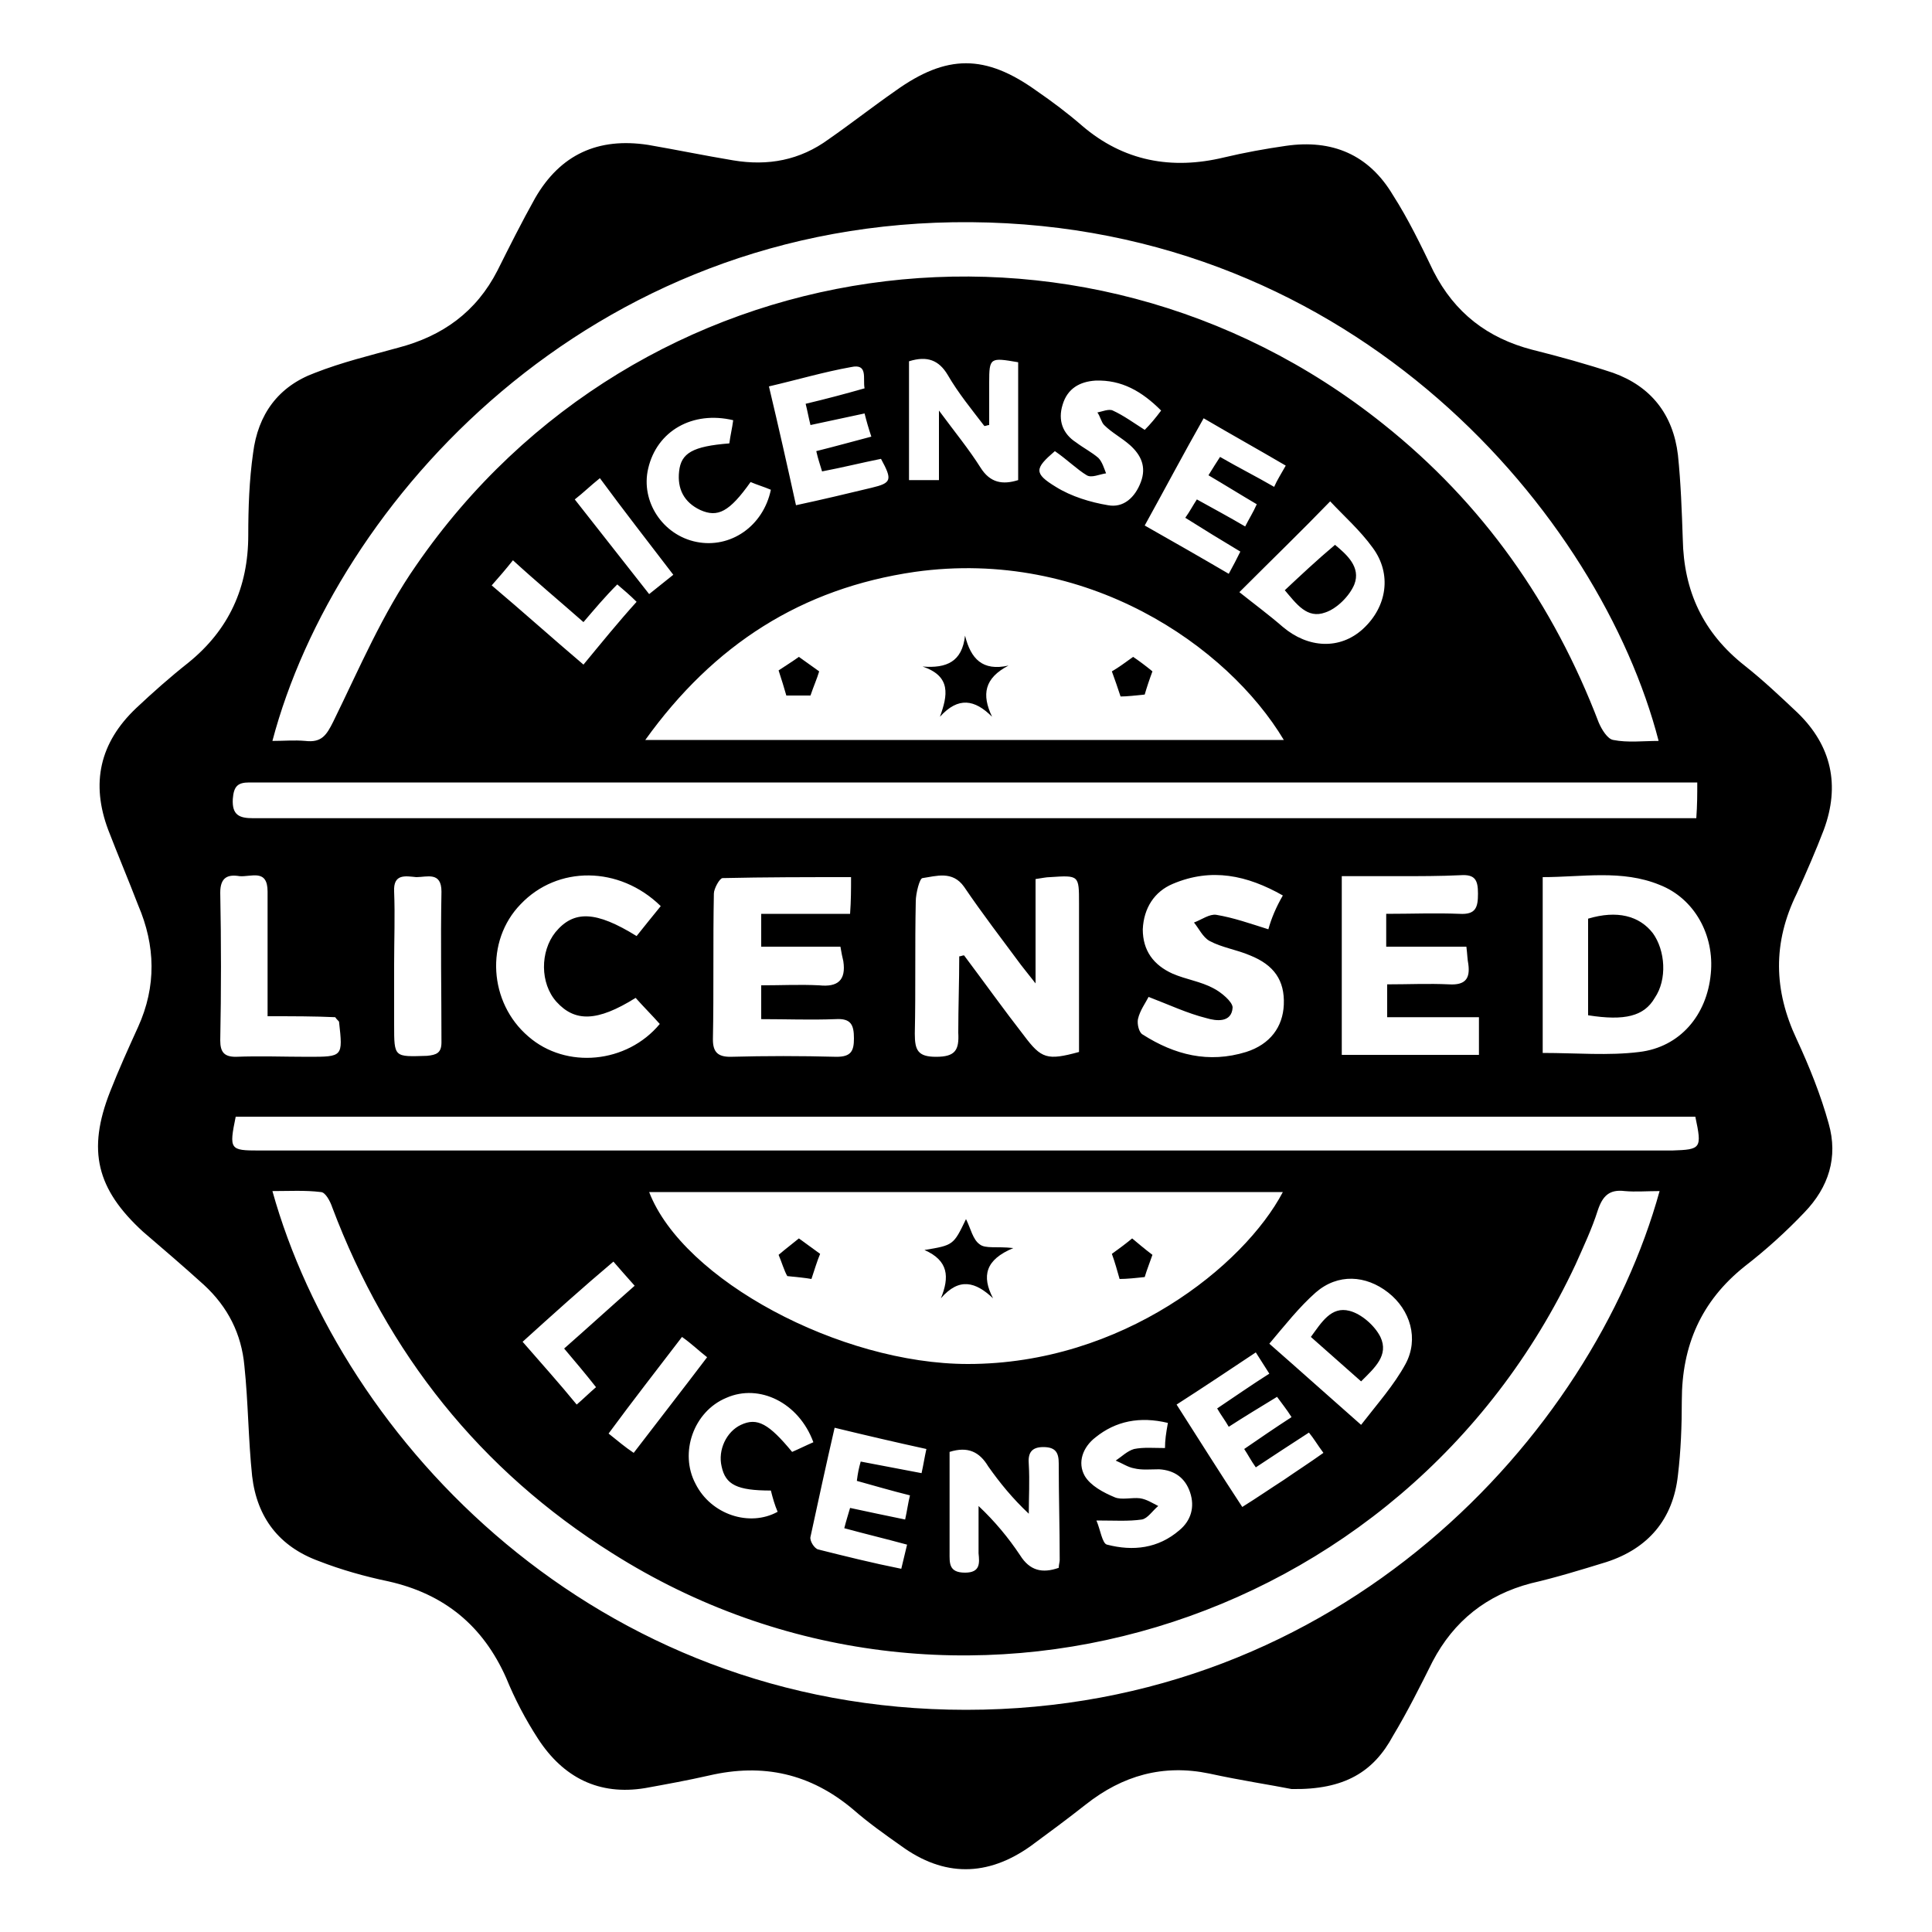 <?xml version="1.0" encoding="utf-8"?>
<!-- Generator: Adobe Illustrator 24.3.0, SVG Export Plug-In . SVG Version: 6.00 Build 0)  -->
<svg version="1.1" id="Layer_1" xmlns="http://www.w3.org/2000/svg" xmlns:xlink="http://www.w3.org/1999/xlink" x="0px" y="0px"
	 viewBox="0 0 20 20" style="enable-background:new 0 0 20 20;" xml:space="preserve">
<g>
	<path d="M13.37,18.52c-0.2-0.04-0.53-0.09-0.85-0.16c-0.48-0.1-0.9,0.02-1.28,0.32c-0.19,0.15-0.38,0.29-0.57,0.43
		c-0.45,0.32-0.9,0.32-1.34,0c-0.17-0.12-0.34-0.24-0.5-0.38c-0.44-0.37-0.93-0.48-1.49-0.35c-0.22,0.05-0.44,0.09-0.66,0.13
		c-0.48,0.08-0.85-0.11-1.11-0.51c-0.13-0.2-0.24-0.41-0.33-0.63C5,16.83,4.6,16.5,4.02,16.37c-0.24-0.05-0.49-0.12-0.72-0.21
		c-0.41-0.15-0.64-0.45-0.69-0.88c-0.04-0.38-0.04-0.76-0.08-1.14c-0.03-0.33-0.17-0.61-0.42-0.84c-0.21-0.19-0.42-0.37-0.63-0.55
		c-0.48-0.44-0.58-0.84-0.34-1.45c0.09-0.23,0.19-0.45,0.29-0.67c0.19-0.42,0.18-0.84,0-1.26C1.33,9.11,1.22,8.85,1.12,8.59
		C0.94,8.11,1.03,7.69,1.41,7.33c0.17-0.16,0.35-0.32,0.54-0.47c0.42-0.34,0.62-0.78,0.62-1.32c0-0.28,0.01-0.57,0.05-0.85
		c0.05-0.4,0.26-0.69,0.64-0.83c0.28-0.11,0.57-0.18,0.86-0.26c0.46-0.12,0.81-0.37,1.03-0.8C5.27,2.56,5.4,2.3,5.54,2.05
		C5.8,1.6,6.19,1.42,6.71,1.5C7,1.55,7.29,1.61,7.59,1.66c0.36,0.06,0.69,0,0.99-0.22C8.81,1.28,9.04,1.1,9.27,0.94
		c0.53-0.38,0.93-0.38,1.46,0c0.16,0.11,0.32,0.23,0.47,0.36c0.43,0.37,0.93,0.46,1.47,0.33c0.21-0.05,0.43-0.09,0.64-0.12
		c0.48-0.07,0.86,0.09,1.11,0.51c0.16,0.25,0.29,0.52,0.42,0.79c0.22,0.43,0.56,0.69,1.02,0.81c0.28,0.07,0.57,0.15,0.84,0.24
		c0.39,0.14,0.62,0.43,0.67,0.85c0.03,0.29,0.04,0.58,0.05,0.87c0.01,0.54,0.21,0.97,0.64,1.31c0.19,0.15,0.37,0.32,0.55,0.49
		c0.35,0.34,0.44,0.75,0.27,1.21C18.8,8.8,18.7,9.03,18.6,9.25c-0.25,0.51-0.24,1,0,1.51c0.13,0.28,0.25,0.58,0.33,0.87
		c0.1,0.35,0,0.66-0.25,0.92c-0.19,0.2-0.4,0.39-0.62,0.56c-0.45,0.36-0.65,0.82-0.65,1.39c0,0.26-0.01,0.52-0.04,0.77
		c-0.05,0.46-0.31,0.76-0.74,0.9c-0.26,0.08-0.52,0.16-0.78,0.22c-0.46,0.12-0.8,0.39-1.02,0.81c-0.13,0.26-0.26,0.52-0.41,0.77
		C14.22,18.34,13.92,18.53,13.37,18.52z M2.82,7.67c0.12,0,0.23-0.01,0.34,0c0.17,0.02,0.22-0.06,0.29-0.2
		c0.27-0.55,0.51-1.12,0.86-1.62c2.29-3.32,6.87-3.97,10.01-1.46c1.03,0.82,1.76,1.86,2.23,3.09c0.03,0.07,0.09,0.17,0.15,0.18
		c0.15,0.03,0.31,0.01,0.47,0.01c-0.6-2.32-3.12-5.34-7.12-5.37C6.09,2.27,3.47,5.21,2.82,7.67z M17.18,12.33
		c-0.13,0-0.25,0.01-0.36,0c-0.16-0.02-0.23,0.05-0.28,0.2c-0.06,0.19-0.15,0.38-0.23,0.56c-1.78,3.8-6.46,5.21-9.97,2.99
		c-1.37-0.86-2.33-2.07-2.9-3.58c-0.02-0.06-0.07-0.16-0.12-0.16c-0.16-0.02-0.33-0.01-0.5-0.01C3.54,14.91,6.16,17.7,10,17.7
		C13.88,17.7,16.48,14.86,17.18,12.33z M6.72,12.34c0.35,0.91,1.98,1.78,3.3,1.78c1.6,0,2.86-1.02,3.26-1.78
		C11.09,12.34,8.91,12.34,6.72,12.34z M13.29,7.66c-0.58-0.97-2.04-1.99-3.82-1.74C8.3,6.09,7.39,6.67,6.68,7.66
		C8.91,7.66,11.09,7.66,13.29,7.66z M17.57,8.1c-0.1,0-0.2,0-0.29,0c-4.49,0-8.99,0-13.48,0c-0.41,0-0.82,0-1.22,0
		c-0.12,0-0.16,0.04-0.17,0.17c-0.01,0.17,0.07,0.2,0.21,0.2c1.6,0,3.21,0,4.81,0c3.28,0,6.57,0,9.85,0c0.09,0,0.18,0,0.28,0
		C17.57,8.33,17.57,8.23,17.57,8.1z M17.55,11.56c-5.04,0-10.08,0-15.11,0c-0.07,0.34-0.06,0.35,0.24,0.35c4.88,0,9.75,0,14.63,0
		C17.61,11.9,17.62,11.89,17.55,11.56z M9.93,9.9c0.02,0,0.03-0.01,0.05-0.01c0.21,0.28,0.41,0.56,0.62,0.83
		c0.18,0.24,0.24,0.26,0.57,0.17c0-0.51,0-1.03,0-1.54c0-0.29,0-0.29-0.3-0.27c-0.04,0-0.08,0.01-0.15,0.02c0,0.34,0,0.68,0,1.08
		c-0.08-0.1-0.11-0.14-0.15-0.19c-0.2-0.27-0.4-0.53-0.59-0.81C9.86,9.01,9.69,9.07,9.55,9.09c-0.03,0-0.07,0.16-0.07,0.24
		c-0.01,0.46,0,0.91-0.01,1.37c0,0.17,0.03,0.24,0.22,0.24c0.2,0,0.24-0.07,0.23-0.25C9.92,10.43,9.93,10.16,9.93,9.9z M15.97,10.9
		c0.35,0,0.68,0.03,1-0.01c0.42-0.05,0.7-0.38,0.74-0.81c0.04-0.4-0.17-0.78-0.53-0.92c-0.39-0.16-0.8-0.08-1.21-0.08
		C15.97,9.71,15.97,10.3,15.97,10.9z M8.81,9.08c-0.45,0-0.89,0-1.33,0.01c-0.03,0-0.09,0.11-0.09,0.16c-0.01,0.5,0,1.01-0.01,1.51
		c0,0.13,0.05,0.18,0.18,0.18c0.37-0.01,0.73-0.01,1.1,0c0.15,0,0.18-0.06,0.18-0.19c0-0.14-0.03-0.21-0.19-0.2
		c-0.26,0.01-0.51,0-0.77,0c0-0.13,0-0.22,0-0.35c0.21,0,0.4-0.01,0.6,0c0.19,0.02,0.28-0.05,0.25-0.25C8.72,9.91,8.71,9.86,8.7,9.8
		c-0.28,0-0.55,0-0.82,0c0-0.12,0-0.22,0-0.34c0.32,0,0.62,0,0.92,0C8.81,9.32,8.81,9.21,8.81,9.08z M14.35,9.46
		c0.26,0,0.51-0.01,0.76,0c0.17,0.01,0.19-0.07,0.19-0.21c0-0.14-0.03-0.2-0.18-0.19c-0.21,0.01-0.42,0.01-0.63,0.01
		c-0.2,0-0.4,0-0.6,0c0,0.63,0,1.24,0,1.85c0.48,0,0.95,0,1.42,0c0-0.13,0-0.25,0-0.39c-0.33,0-0.64,0-0.95,0c0-0.12,0-0.22,0-0.34
		c0.22,0,0.43-0.01,0.64,0c0.17,0.01,0.22-0.06,0.2-0.21c-0.01-0.05-0.01-0.1-0.02-0.18c-0.28,0-0.55,0-0.83,0
		C14.35,9.68,14.35,9.58,14.35,9.46z M13.28,9.27c-0.37-0.21-0.74-0.29-1.14-0.12c-0.19,0.08-0.3,0.25-0.31,0.47
		c0,0.22,0.11,0.37,0.31,0.46c0.14,0.06,0.29,0.08,0.42,0.15c0.08,0.04,0.2,0.14,0.2,0.2c-0.01,0.16-0.17,0.14-0.27,0.11
		c-0.2-0.05-0.39-0.14-0.6-0.22c-0.03,0.06-0.09,0.14-0.11,0.23c-0.01,0.05,0.01,0.14,0.05,0.16c0.33,0.21,0.68,0.3,1.07,0.18
		c0.25-0.08,0.38-0.26,0.39-0.49c0.01-0.25-0.1-0.41-0.35-0.51c-0.14-0.06-0.29-0.08-0.42-0.15c-0.07-0.04-0.11-0.13-0.16-0.19
		c0.08-0.03,0.16-0.09,0.23-0.08c0.18,0.03,0.35,0.09,0.54,0.15C13.16,9.51,13.21,9.39,13.28,9.27z M6.84,9.38
		C6.41,8.96,5.77,8.96,5.39,9.36c-0.37,0.38-0.33,1.02,0.08,1.37c0.39,0.34,1.02,0.28,1.36-0.13c-0.08-0.09-0.17-0.18-0.25-0.27
		c-0.4,0.25-0.63,0.25-0.82,0.04c-0.17-0.19-0.17-0.52-0.01-0.72c0.19-0.23,0.42-0.22,0.84,0.04C6.67,9.59,6.75,9.49,6.84,9.38z
		 M2.77,10.52c0-0.45,0-0.87,0-1.29c0-0.24-0.17-0.15-0.29-0.16c-0.12-0.02-0.2,0.01-0.2,0.17c0.01,0.51,0.01,1.02,0,1.53
		c0,0.12,0.04,0.17,0.16,0.17c0.25-0.01,0.5,0,0.75,0c0.36,0,0.36,0,0.32-0.36c0-0.01-0.02-0.02-0.04-0.05
		C3.26,10.52,3.03,10.52,2.77,10.52z M10.24,4.4c-0.02,0-0.03,0.01-0.05,0.01c-0.13-0.17-0.27-0.34-0.38-0.53
		C9.72,3.73,9.6,3.68,9.41,3.74c0,0.41,0,0.82,0,1.23c0.1,0,0.19,0,0.31,0c0-0.23,0-0.45,0-0.72c0.17,0.23,0.31,0.4,0.43,0.59
		c0.1,0.16,0.23,0.18,0.39,0.13c0-0.42,0-0.82,0-1.22c-0.29-0.05-0.3-0.05-0.3,0.21C10.24,4.11,10.24,4.26,10.24,4.4z M9.83,15.03
		c0,0.35,0,0.7,0,1.04c0,0.11-0.01,0.21,0.16,0.21c0.16,0,0.15-0.1,0.14-0.2c0-0.16,0-0.32,0-0.49c0.17,0.16,0.31,0.33,0.43,0.51
		c0.1,0.16,0.23,0.19,0.4,0.13c0-0.03,0.01-0.06,0.01-0.08c0-0.33-0.01-0.67-0.01-1c0-0.11-0.03-0.17-0.16-0.17
		c-0.13,0-0.16,0.07-0.15,0.18c0.01,0.17,0,0.34,0,0.51c-0.17-0.16-0.3-0.32-0.42-0.49C10.14,15.03,10.02,14.97,9.83,15.03z
		 M12.83,6.13c0.15,0.12,0.3,0.23,0.45,0.36c0.26,0.22,0.59,0.24,0.83,0.02c0.25-0.23,0.3-0.57,0.1-0.84
		c-0.13-0.18-0.3-0.33-0.44-0.48C13.47,5.5,13.18,5.78,12.83,6.13z M14.09,14.75c0.17-0.22,0.34-0.41,0.46-0.63
		c0.14-0.26,0.05-0.56-0.18-0.74c-0.23-0.18-0.52-0.2-0.75,0c-0.17,0.15-0.32,0.34-0.48,0.53C13.46,14.19,13.76,14.46,14.09,14.75z
		 M8.91,15.13c0.21,0.04,0.42,0.08,0.63,0.12c0.02-0.09,0.03-0.16,0.05-0.25c-0.32-0.07-0.62-0.14-0.95-0.22
		c-0.09,0.39-0.17,0.76-0.25,1.13c-0.01,0.04,0.04,0.12,0.08,0.13c0.28,0.07,0.56,0.14,0.86,0.2c0.02-0.09,0.04-0.16,0.06-0.25
		c-0.22-0.06-0.43-0.11-0.65-0.17c0.02-0.08,0.04-0.14,0.06-0.21c0.19,0.04,0.37,0.08,0.57,0.12c0.02-0.09,0.03-0.17,0.05-0.25
		c-0.2-0.05-0.37-0.1-0.55-0.15C8.88,15.25,8.89,15.2,8.91,15.13z M13.31,4.82c-0.29-0.17-0.56-0.32-0.85-0.49
		c-0.21,0.37-0.4,0.73-0.61,1.11c0.3,0.17,0.58,0.33,0.87,0.5c0.05-0.09,0.08-0.15,0.12-0.23c-0.2-0.12-0.38-0.23-0.57-0.35
		c0.05-0.07,0.08-0.13,0.12-0.19c0.18,0.1,0.33,0.18,0.5,0.28c0.04-0.08,0.08-0.14,0.12-0.23c-0.17-0.1-0.33-0.2-0.5-0.3
		c0.05-0.08,0.08-0.13,0.12-0.19c0.19,0.11,0.37,0.2,0.56,0.31C13.22,4.97,13.26,4.91,13.31,4.82z M4.08,9.98c0,0.21,0,0.42,0,0.63
		c0,0.34,0,0.33,0.34,0.32c0.1-0.01,0.15-0.03,0.15-0.14c0-0.52-0.01-1.04,0-1.56c0-0.21-0.15-0.15-0.26-0.15
		C4.2,9.07,4.07,9.04,4.08,9.23C4.09,9.48,4.08,9.73,4.08,9.98z M8.45,4.67c0.2-0.05,0.38-0.1,0.57-0.15
		C8.99,4.43,8.97,4.36,8.95,4.28C8.76,4.32,8.58,4.36,8.39,4.4C8.37,4.32,8.36,4.26,8.34,4.18c0.21-0.05,0.4-0.1,0.61-0.16
		C8.93,3.92,8.99,3.76,8.81,3.8c-0.28,0.05-0.55,0.13-0.85,0.2c0.1,0.42,0.19,0.82,0.28,1.23c0.28-0.06,0.53-0.12,0.78-0.18
		C9.23,5,9.24,4.97,9.12,4.75c-0.2,0.04-0.4,0.09-0.61,0.13C8.49,4.81,8.47,4.76,8.45,4.67z M12.72,14.77
		c-0.04-0.07-0.08-0.12-0.12-0.19c0.18-0.12,0.35-0.24,0.54-0.36c-0.05-0.08-0.09-0.14-0.14-0.22c-0.27,0.18-0.54,0.36-0.82,0.54
		c0.23,0.36,0.45,0.71,0.68,1.06c0.16-0.1,0.29-0.19,0.43-0.28c0.13-0.09,0.27-0.18,0.41-0.28c-0.06-0.08-0.1-0.15-0.15-0.21
		c-0.2,0.13-0.37,0.24-0.55,0.36c-0.05-0.07-0.08-0.13-0.12-0.19c0.16-0.11,0.32-0.22,0.49-0.33c-0.05-0.08-0.1-0.14-0.15-0.21
		C13.04,14.57,12.89,14.66,12.72,14.77z M12.09,14.73c-0.29-0.07-0.54-0.02-0.75,0.15c-0.13,0.1-0.19,0.26-0.11,0.4
		c0.06,0.1,0.19,0.17,0.31,0.22c0.07,0.03,0.18,0,0.26,0.01c0.07,0.01,0.13,0.05,0.19,0.08c-0.06,0.05-0.11,0.13-0.17,0.14
		c-0.14,0.02-0.28,0.01-0.47,0.01c0.04,0.09,0.06,0.24,0.11,0.25c0.27,0.07,0.53,0.04,0.75-0.15c0.12-0.1,0.16-0.24,0.11-0.39
		c-0.05-0.15-0.16-0.23-0.32-0.24c-0.09,0-0.18,0.01-0.26-0.01c-0.06-0.01-0.12-0.05-0.19-0.08c0.06-0.04,0.12-0.1,0.19-0.12
		c0.1-0.02,0.2-0.01,0.32-0.01C12.06,14.91,12.07,14.84,12.09,14.73z M10.92,4.67c-0.21,0.18-0.22,0.23,0.01,0.37
		c0.16,0.1,0.36,0.16,0.54,0.19c0.16,0.03,0.28-0.08,0.34-0.24c0.06-0.16,0-0.28-0.11-0.38c-0.09-0.08-0.19-0.13-0.27-0.21
		c-0.03-0.03-0.04-0.09-0.07-0.13c0.05-0.01,0.12-0.04,0.16-0.02c0.11,0.05,0.22,0.13,0.33,0.2c0.06-0.06,0.11-0.12,0.17-0.2
		c-0.2-0.2-0.41-0.32-0.68-0.31c-0.16,0.01-0.29,0.08-0.34,0.25c-0.05,0.16,0,0.3,0.14,0.39c0.08,0.06,0.16,0.1,0.23,0.16
		c0.04,0.04,0.06,0.11,0.08,0.16c-0.07,0.01-0.15,0.05-0.2,0.02C11.15,4.86,11.05,4.76,10.92,4.67z M7.98,15.43
		c-0.35,0-0.47-0.06-0.51-0.25c-0.04-0.17,0.05-0.36,0.2-0.43c0.17-0.08,0.29-0.01,0.53,0.28c0.07-0.03,0.15-0.07,0.22-0.1
		c-0.15-0.41-0.56-0.61-0.9-0.46c-0.34,0.14-0.49,0.57-0.32,0.89c0.16,0.32,0.56,0.45,0.85,0.29C8.02,15.58,8,15.51,7.98,15.43z
		 M7.77,4.99C7.55,5.3,7.43,5.36,7.25,5.28C7.08,5.2,7.01,5.06,7.03,4.88c0.02-0.19,0.14-0.26,0.52-0.29
		c0.01-0.08,0.03-0.16,0.04-0.24c-0.42-0.1-0.79,0.11-0.88,0.5c-0.08,0.34,0.15,0.69,0.5,0.76C7.56,5.68,7.9,5.45,7.98,5.07
		C7.91,5.04,7.84,5.02,7.77,4.99z M6.04,6.88C6.23,6.65,6.4,6.44,6.59,6.23c-0.07-0.07-0.13-0.12-0.2-0.18
		C6.26,6.18,6.16,6.3,6.04,6.44C5.79,6.22,5.55,6.02,5.31,5.8C5.23,5.9,5.17,5.97,5.09,6.06C5.41,6.33,5.71,6.6,6.04,6.88z
		 M5.41,13.89c0.2,0.23,0.38,0.43,0.56,0.65c0.07-0.06,0.13-0.12,0.2-0.18c-0.11-0.14-0.22-0.27-0.33-0.4
		c0.25-0.22,0.48-0.43,0.73-0.65c-0.09-0.1-0.15-0.17-0.22-0.25C6.03,13.33,5.73,13.6,5.41,13.89z M6.97,5.95
		c-0.26-0.34-0.51-0.66-0.76-1c-0.1,0.08-0.17,0.15-0.26,0.22C6.21,5.5,6.46,5.82,6.72,6.15C6.81,6.08,6.88,6.02,6.97,5.95z
		 M7.06,13.84c-0.26,0.34-0.51,0.66-0.76,1c0.1,0.08,0.17,0.14,0.26,0.2c0.26-0.34,0.51-0.66,0.76-0.99
		C7.23,13.98,7.16,13.91,7.06,13.84z"/>
	<path d="M9.57,12.94c0.3-0.05,0.3-0.05,0.43-0.32c0.05,0.1,0.07,0.21,0.14,0.26c0.06,0.05,0.18,0.02,0.35,0.04
		c-0.29,0.12-0.33,0.29-0.21,0.52c-0.18-0.17-0.35-0.22-0.54,0C9.83,13.22,9.82,13.05,9.57,12.94z"/>
	<path d="M8.06,12.99c0.07-0.06,0.15-0.12,0.21-0.17c0.07,0.05,0.15,0.11,0.22,0.16c-0.03,0.07-0.06,0.17-0.09,0.26
		c-0.05-0.01-0.15-0.02-0.25-0.03C8.12,13.16,8.09,13.06,8.06,12.99z"/>
	<path d="M11.51,12.98c0.07-0.05,0.15-0.11,0.21-0.16c0.06,0.05,0.13,0.11,0.21,0.17c-0.02,0.06-0.06,0.16-0.08,0.23
		c-0.09,0.01-0.19,0.02-0.26,0.02C11.57,13.17,11.54,13.06,11.51,12.98z"/>
	<path d="M10.27,7.42c-0.18-0.18-0.35-0.21-0.54,0C9.81,7.2,9.85,7,9.55,6.9C9.8,6.92,9.96,6.85,9.99,6.58
		c0.06,0.24,0.18,0.37,0.45,0.31C10.19,7.02,10.16,7.19,10.27,7.42z"/>
	<path d="M8.27,6.8c0.07,0.05,0.14,0.1,0.21,0.15C8.46,7.02,8.42,7.11,8.39,7.2c-0.07,0-0.16,0-0.25,0
		C8.12,7.13,8.09,7.03,8.06,6.94C8.12,6.9,8.2,6.85,8.27,6.8z"/>
	<path d="M11.6,7.21c-0.03-0.09-0.06-0.18-0.09-0.26c0.07-0.04,0.15-0.1,0.22-0.15c0.06,0.04,0.14,0.1,0.2,0.15
		c-0.03,0.08-0.06,0.17-0.08,0.24C11.76,7.2,11.66,7.21,11.6,7.21z"/>
	<path d="M16.44,10.51c0-0.34,0-0.67,0-1c0.3-0.09,0.53-0.03,0.67,0.15c0.13,0.18,0.15,0.48,0.02,0.67
		C17.02,10.52,16.82,10.57,16.44,10.51z"/>
	<path d="M13.82,5.64c0.12,0.1,0.27,0.23,0.2,0.41c-0.05,0.12-0.18,0.25-0.3,0.29c-0.19,0.07-0.3-0.09-0.42-0.23
		C13.46,5.96,13.63,5.8,13.82,5.64z"/>
	<path d="M14.09,14.3c-0.18-0.16-0.35-0.31-0.52-0.46c0.11-0.15,0.21-0.32,0.4-0.27c0.12,0.03,0.26,0.15,0.32,0.27
		C14.38,14.03,14.23,14.16,14.09,14.3z"/>
</g>
</svg>
